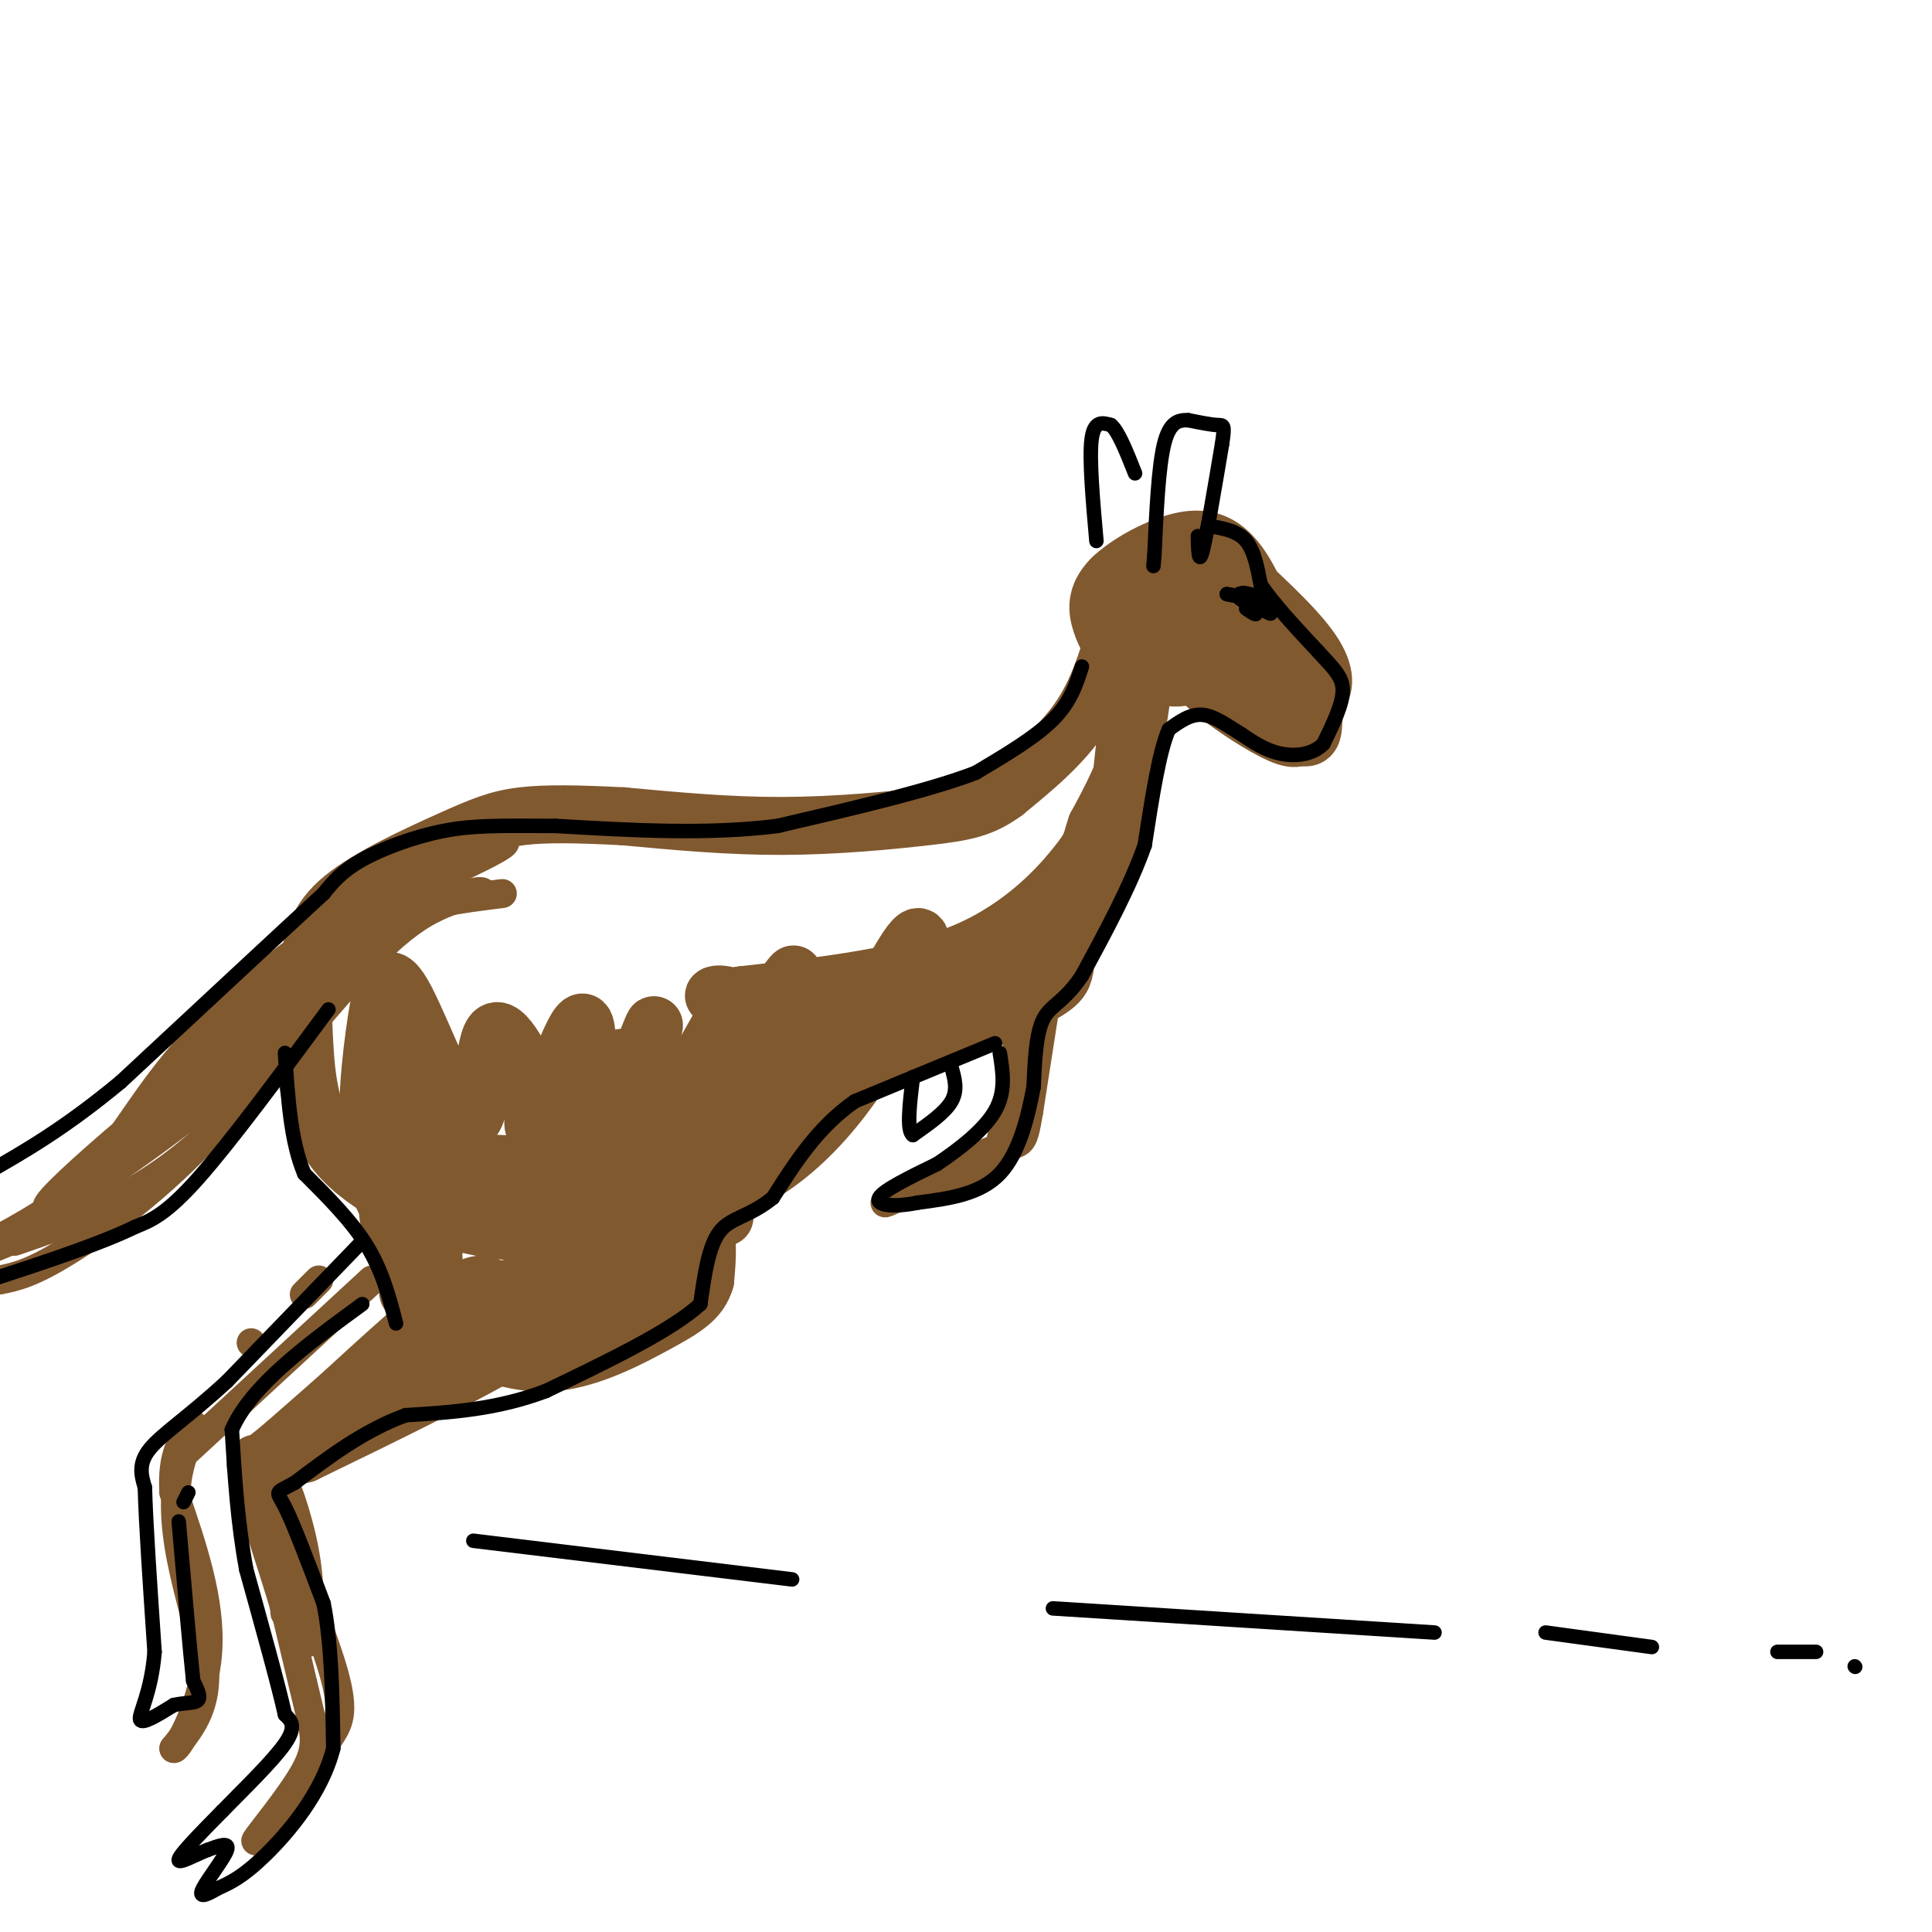 <svg viewBox='0 0 400 400' version='1.1' xmlns='http://www.w3.org/2000/svg' xmlns:xlink='http://www.w3.org/1999/xlink'><g fill='none' stroke='rgb(129,89,47)' stroke-width='12' stroke-linecap='round' stroke-linejoin='round'><path d='M253,116c7.222,6.578 14.444,13.156 18,18c3.556,4.844 3.444,7.956 2,10c-1.444,2.044 -4.222,3.022 -7,4'/><path d='M266,148c-4.483,-1.923 -12.191,-8.732 -17,-14c-4.809,-5.268 -6.718,-8.995 -6,-12c0.718,-3.005 4.062,-5.287 8,-4c3.938,1.287 8.469,6.144 13,11'/><path d='M264,129c3.829,3.248 6.902,5.868 8,9c1.098,3.132 0.222,6.778 0,10c-0.222,3.222 0.209,6.021 -4,4c-4.209,-2.021 -13.060,-8.863 -17,-14c-3.940,-5.137 -2.970,-8.568 -2,-12'/><path d='M249,126c-0.820,-4.475 -1.869,-9.663 0,-7c1.869,2.663 6.657,13.179 9,16c2.343,2.821 2.241,-2.051 1,-6c-1.241,-3.949 -3.620,-6.974 -6,-10'/><path d='M253,119c-1.819,-1.198 -3.367,0.808 -3,4c0.367,3.192 2.648,7.571 4,8c1.352,0.429 1.775,-3.091 -1,-6c-2.775,-2.909 -8.747,-5.206 -8,-5c0.747,0.206 8.213,2.916 10,3c1.787,0.084 -2.107,-2.458 -6,-5'/><path d='M249,118c-1.333,-0.667 -1.667,0.167 -2,1'/><path d='M249,119c-1.400,-1.844 -2.800,-3.689 -5,-4c-2.200,-0.311 -5.200,0.911 -5,2c0.200,1.089 3.600,2.044 7,3'/><path d='M260,123c-1.414,-2.860 -2.828,-5.719 -5,-8c-2.172,-2.281 -5.103,-3.983 -10,-3c-4.897,0.983 -11.760,4.650 -15,8c-3.240,3.350 -2.858,6.382 -2,9c0.858,2.618 2.193,4.820 4,7c1.807,2.180 4.088,4.337 7,4c2.912,-0.337 6.456,-3.169 10,-6'/><path d='M249,134c2.005,-3.204 2.018,-8.214 2,-11c-0.018,-2.786 -0.068,-3.348 -4,-3c-3.932,0.348 -11.745,1.608 -15,4c-3.255,2.392 -1.950,5.918 0,8c1.950,2.082 4.545,2.721 7,3c2.455,0.279 4.769,0.198 6,-2c1.231,-2.198 1.380,-6.512 -2,-10c-3.380,-3.488 -10.287,-6.152 -13,-3c-2.713,3.152 -1.230,12.118 1,16c2.230,3.882 5.209,2.681 8,1c2.791,-1.681 5.396,-3.840 8,-6'/><path d='M247,131c0.766,-2.725 -1.319,-6.537 -4,-8c-2.681,-1.463 -5.957,-0.577 -8,1c-2.043,1.577 -2.854,3.847 -3,6c-0.146,2.153 0.373,4.191 2,6c1.627,1.809 4.361,3.388 7,4c2.639,0.612 5.182,0.257 6,-1c0.818,-1.257 -0.087,-3.415 -2,-5c-1.913,-1.585 -4.832,-2.596 -4,-1c0.832,1.596 5.416,5.798 10,10'/><path d='M251,143c4.411,3.550 10.440,7.426 14,9c3.560,1.574 4.651,0.847 6,-2c1.349,-2.847 2.957,-7.813 2,-11c-0.957,-3.187 -4.478,-4.593 -8,-6'/><path d='M265,133c-1.938,-1.366 -2.785,-1.780 -4,-2c-1.215,-0.220 -2.800,-0.244 -1,3c1.800,3.244 6.985,9.758 7,9c0.015,-0.758 -5.138,-8.788 -8,-11c-2.862,-2.212 -3.431,1.394 -4,5'/><path d='M236,132c0.000,0.000 1.000,0.000 1,0'/><path d='M237,132c0.067,3.600 -0.267,12.600 -2,20c-1.733,7.400 -4.867,13.200 -8,19'/><path d='M227,171c-1.321,3.786 -0.625,3.750 -4,8c-3.375,4.250 -10.821,12.786 -23,18c-12.179,5.214 -29.089,7.107 -46,9'/><path d='M154,206c-8.460,1.129 -6.610,-0.550 -4,0c2.610,0.550 5.981,3.327 17,2c11.019,-1.327 29.685,-6.758 40,-11c10.315,-4.242 12.277,-7.296 15,-11c2.723,-3.704 6.207,-8.058 8,-12c1.793,-3.942 1.897,-7.471 2,-11'/><path d='M232,163c0.964,-8.512 2.375,-24.292 3,-24c0.625,0.292 0.464,16.655 -2,29c-2.464,12.345 -7.232,20.673 -12,29'/><path d='M221,197c-1.333,5.917 1.333,6.208 -14,13c-15.333,6.792 -48.667,20.083 -56,22c-7.333,1.917 11.333,-7.542 30,-17'/><path d='M181,215c13.600,-7.400 32.600,-17.400 32,-17c-0.600,0.400 -20.800,11.200 -41,22'/><path d='M232,127c-2.000,7.417 -4.000,14.833 -8,21c-4.000,6.167 -10.000,11.083 -16,16'/><path d='M208,164c-4.702,3.464 -8.458,4.125 -16,5c-7.542,0.875 -18.869,1.964 -30,2c-11.131,0.036 -22.065,-0.982 -33,-2'/><path d='M129,169c-9.281,-0.463 -15.982,-0.619 -21,0c-5.018,0.619 -8.351,2.013 -15,5c-6.649,2.987 -16.614,7.568 -22,12c-5.386,4.432 -6.193,8.716 -7,13'/><path d='M64,199c-1.399,4.684 -1.396,9.895 -1,17c0.396,7.105 1.183,16.105 7,23c5.817,6.895 16.662,11.684 25,14c8.338,2.316 14.169,2.158 20,2'/><path d='M115,255c3.503,0.725 2.259,1.537 10,0c7.741,-1.537 24.467,-5.422 37,-15c12.533,-9.578 20.874,-24.848 25,-34c4.126,-9.152 4.036,-12.186 3,-12c-1.036,0.186 -3.018,3.593 -5,7'/><path d='M185,201c-3.453,6.978 -9.585,20.922 -15,28c-5.415,7.078 -10.112,7.290 -17,10c-6.888,2.710 -15.968,7.917 -14,3c1.968,-4.917 14.984,-19.959 28,-35'/><path d='M167,207c0.895,1.685 -10.867,23.399 -17,32c-6.133,8.601 -6.638,4.089 -1,-8c5.638,-12.089 17.418,-31.756 15,-29c-2.418,2.756 -19.036,27.934 -22,30c-2.964,2.066 7.724,-18.981 10,-24c2.276,-5.019 -3.862,5.991 -10,17'/><path d='M142,225c-3.346,6.505 -6.712,14.268 -9,16c-2.288,1.732 -3.497,-2.567 -2,-11c1.497,-8.433 5.699,-21.000 4,-17c-1.699,4.000 -9.301,24.567 -12,24c-2.699,-0.567 -0.496,-22.268 -2,-25c-1.504,-2.732 -6.715,13.505 -9,19c-2.285,5.495 -1.642,0.247 -1,-5'/><path d='M111,226c-2.079,-4.979 -6.775,-14.925 -9,-12c-2.225,2.925 -1.979,18.722 -5,18c-3.021,-0.722 -9.310,-17.964 -13,-25c-3.690,-7.036 -4.783,-3.865 -6,4c-1.217,7.865 -2.558,20.425 -1,24c1.558,3.575 6.017,-1.836 9,-3c2.983,-1.164 4.492,1.918 6,5'/><path d='M92,237c1.675,1.787 2.862,3.754 12,4c9.138,0.246 26.226,-1.230 24,-1c-2.226,0.230 -23.768,2.164 -30,4c-6.232,1.836 2.845,3.573 11,4c8.155,0.427 15.387,-0.455 19,-1c3.613,-0.545 3.608,-0.754 4,-2c0.392,-1.246 1.183,-3.528 -1,-5c-2.183,-1.472 -7.338,-2.135 -10,-1c-2.662,1.135 -2.831,4.067 -3,7'/><path d='M118,246c1.514,2.065 6.799,3.728 10,3c3.201,-0.728 4.317,-3.846 2,-5c-2.317,-1.154 -8.065,-0.345 -9,1c-0.935,1.345 2.945,3.227 6,3c3.055,-0.227 5.284,-2.561 5,-4c-0.284,-1.439 -3.081,-1.983 -3,-2c0.081,-0.017 3.041,0.491 6,1'/><path d='M135,243c2.267,-0.289 4.933,-1.511 3,-2c-1.933,-0.489 -8.467,-0.244 -15,0'/><path d='M127,221c0.511,-1.044 1.022,-2.089 2,-2c0.978,0.089 2.422,1.311 6,7c3.578,5.689 9.289,15.844 15,26'/><path d='M135,222c0.000,0.000 10.000,27.000 10,27'/><path d='M145,249c1.833,7.167 1.417,11.583 1,16'/><path d='M146,265c-1.108,3.981 -4.380,5.933 -10,9c-5.620,3.067 -13.590,7.249 -21,8c-7.410,0.751 -14.260,-1.928 -18,-4c-3.740,-2.072 -4.370,-3.536 -5,-5'/><path d='M92,273c-3.997,-7.185 -11.491,-22.647 -15,-30c-3.509,-7.353 -3.034,-6.597 -1,-11c2.034,-4.403 5.628,-13.964 7,-8c1.372,5.964 0.523,27.452 4,37c3.477,9.548 11.279,7.157 17,6c5.721,-1.157 9.360,-1.078 13,-1'/><path d='M117,266c5.099,-3.577 11.346,-12.020 9,-11c-2.346,1.020 -13.286,11.503 -15,16c-1.714,4.497 5.798,3.010 14,-1c8.202,-4.010 17.093,-10.541 13,-8c-4.093,2.541 -21.169,14.155 -24,16c-2.831,1.845 8.585,-6.077 20,-14'/><path d='M134,264c-1.082,-0.762 -13.789,4.335 -24,6c-10.211,1.665 -17.928,-0.100 -22,-1c-4.072,-0.900 -4.501,-0.935 -2,-5c2.501,-4.065 7.930,-12.159 8,-16c0.070,-3.841 -5.219,-3.430 -8,-3c-2.781,0.430 -3.055,0.878 -4,2c-0.945,1.122 -2.562,2.917 -1,7c1.562,4.083 6.303,10.452 8,10c1.697,-0.452 0.348,-7.726 -1,-15'/><path d='M88,249c-0.733,-0.822 -2.067,4.622 -2,8c0.067,3.378 1.533,4.689 3,6'/><path d='M113,267c0.000,0.000 0.100,0.100 0.1,0.1'/><path d='M123,261c-1.083,0.833 -2.167,1.667 -2,2c0.167,0.333 1.583,0.167 3,0'/><path d='M124,263c-0.289,1.778 -2.511,6.222 -13,13c-10.489,6.778 -29.244,15.889 -48,25'/><path d='M63,301c-0.676,-0.129 21.633,-12.952 32,-21c10.367,-8.048 8.791,-11.321 7,-13c-1.791,-1.679 -3.797,-1.766 -10,3c-6.203,4.766 -16.601,14.383 -27,24'/><path d='M65,294c3.000,-2.622 24.000,-21.178 26,-23c2.000,-1.822 -15.000,13.089 -32,28'/><path d='M59,299c-6.333,5.333 -6.167,4.667 -6,4'/></g>
<g fill='none' stroke='rgb(129,89,47)' stroke-width='6' stroke-linecap='round' stroke-linejoin='round'><path d='M55,301c0.000,0.000 4.000,16.000 4,16'/><path d='M56,303c0.000,0.000 5.000,24.000 5,24'/><path d='M53,305c6.711,16.022 13.422,32.044 16,41c2.578,8.956 1.022,10.844 -1,14c-2.022,3.156 -4.511,7.578 -7,12'/><path d='M61,372c-3.469,4.603 -8.641,10.110 -8,9c0.641,-1.110 7.096,-8.837 10,-14c2.904,-5.163 2.258,-7.761 1,-13c-1.258,-5.239 -3.129,-13.120 -5,-21'/><path d='M59,333c-2.369,-8.107 -5.792,-17.875 -7,-23c-1.208,-5.125 -0.202,-5.607 1,-6c1.202,-0.393 2.601,-0.696 4,-1'/><path d='M57,303c1.911,3.000 4.689,11.000 6,18c1.311,7.000 1.156,13.000 1,19'/><path d='M57,311c0.000,0.000 2.000,23.000 2,23'/><path d='M77,265c0.000,0.000 -39.000,36.000 -39,36'/><path d='M38,301c-4.911,13.822 2.311,30.378 4,41c1.689,10.622 -2.156,15.311 -6,20'/><path d='M36,362c0.933,0.133 6.267,-9.533 7,-20c0.733,-10.467 -3.133,-21.733 -7,-33'/><path d='M36,309c-0.500,-7.833 1.750,-10.917 4,-14'/><path d='M52,278c0.000,0.000 0.100,0.100 0.1,0.1'/><path d='M66,265c0.000,0.000 -3.000,3.000 -3,3'/><path d='M220,185c0.000,0.000 -7.000,45.000 -7,45'/><path d='M213,230c-1.381,8.167 -1.333,6.083 -7,8c-5.667,1.917 -17.048,7.833 -21,10c-3.952,2.167 -0.476,0.583 3,-1'/><path d='M188,247c3.095,-0.976 9.333,-2.917 13,-4c3.667,-1.083 4.762,-1.310 6,-6c1.238,-4.690 2.619,-13.845 4,-23'/><path d='M216,203c0.000,0.000 1.000,-1.000 1,-1'/><path d='M216,203c0.000,0.000 0.100,0.100 0.1,0.1'/><path d='M104,185c-8.899,1.107 -17.798,2.214 -26,6c-8.202,3.786 -15.708,10.250 -20,13c-4.292,2.750 -5.369,1.786 -11,8c-5.631,6.214 -15.815,19.607 -26,33'/><path d='M21,245c-8.333,7.833 -16.167,10.917 -24,14'/><path d='M3,257c12.422,-4.267 24.844,-8.533 38,-20c13.156,-11.467 27.044,-30.133 37,-40c9.956,-9.867 15.978,-10.933 22,-12'/><path d='M100,185c0.507,-1.528 -9.225,0.652 -30,15c-20.775,14.348 -52.593,40.863 -59,48c-6.407,7.137 12.598,-5.104 28,-17c15.402,-11.896 27.201,-23.448 39,-35'/><path d='M78,196c8.083,-8.833 8.792,-13.417 14,-17c5.208,-3.583 14.917,-6.167 12,-4c-2.917,2.167 -18.458,9.083 -34,16'/><path d='M70,191c-11.631,7.274 -23.708,17.458 -32,27c-8.292,9.542 -12.798,18.440 -19,25c-6.202,6.560 -14.101,10.780 -22,15'/><path d='M0,265c3.244,-0.667 6.489,-1.333 14,-6c7.511,-4.667 19.289,-13.333 30,-25c10.711,-11.667 20.356,-26.333 30,-41'/></g>
<g fill='none' stroke='rgb(0,0,0)' stroke-width='3' stroke-linecap='round' stroke-linejoin='round'><path d='M248,111c0.083,3.083 0.167,6.167 1,3c0.833,-3.167 2.417,-12.583 4,-22'/><path d='M253,92c0.667,-4.267 0.333,-3.933 -1,-4c-1.333,-0.067 -3.667,-0.533 -6,-1'/><path d='M246,87c-1.956,-0.067 -3.844,0.267 -5,5c-1.156,4.733 -1.578,13.867 -2,23'/><path d='M239,115c-0.333,3.833 -0.167,1.917 0,0'/><path d='M227,112c-0.750,-8.500 -1.500,-17.000 -1,-21c0.500,-4.000 2.250,-3.500 4,-3'/><path d='M230,88c1.500,1.167 3.250,5.583 5,10'/><path d='M251,109c2.667,0.500 5.333,1.000 7,3c1.667,2.000 2.333,5.500 3,9'/><path d='M261,121c2.500,3.833 7.250,8.917 12,14'/><path d='M273,135c3.156,3.467 5.044,5.133 5,8c-0.044,2.867 -2.022,6.933 -4,11'/><path d='M274,154c-2.267,2.333 -5.933,2.667 -9,2c-3.067,-0.667 -5.533,-2.333 -8,-4'/><path d='M257,152c-2.711,-1.644 -5.489,-3.756 -8,-4c-2.511,-0.244 -4.756,1.378 -7,3'/><path d='M242,151c-2.000,4.500 -3.500,14.250 -5,24'/><path d='M237,175c-3.000,8.500 -8.000,17.750 -13,27'/><path d='M224,202c-3.711,5.578 -6.489,6.022 -8,9c-1.511,2.978 -1.756,8.489 -2,14'/><path d='M214,225c-1.111,5.911 -2.889,13.689 -7,18c-4.111,4.311 -10.556,5.156 -17,6'/><path d='M190,249c-4.956,1.022 -8.844,0.578 -8,-1c0.844,-1.578 6.422,-4.289 12,-7'/><path d='M194,241c4.489,-3.000 9.711,-7.000 12,-11c2.289,-4.000 1.644,-8.000 1,-12'/><path d='M197,221c0.667,2.333 1.333,4.667 0,7c-1.333,2.333 -4.667,4.667 -8,7'/><path d='M189,235c-1.333,-0.833 -0.667,-6.417 0,-12'/><path d='M206,216c0.000,0.000 -29.000,12.000 -29,12'/><path d='M177,228c-7.667,5.333 -12.333,12.667 -17,20'/><path d='M160,248c-4.911,4.000 -8.689,4.000 -11,7c-2.311,3.000 -3.156,9.000 -4,15'/><path d='M145,270c-6.000,5.500 -19.000,11.750 -32,18'/><path d='M113,288c-10.167,3.833 -19.583,4.417 -29,5'/><path d='M84,293c-8.667,3.167 -15.833,8.583 -23,14'/><path d='M61,307c-4.378,2.400 -3.822,1.400 -2,5c1.822,3.600 4.911,11.800 8,20'/><path d='M67,332c1.667,8.333 1.833,19.167 2,30'/><path d='M69,362c-2.356,9.244 -9.244,17.356 -14,22c-4.756,4.644 -7.378,5.822 -10,7'/><path d='M45,391c-2.571,1.560 -4.000,1.958 -3,0c1.000,-1.958 4.429,-6.274 5,-8c0.571,-1.726 -1.714,-0.863 -4,0'/><path d='M43,383c-2.356,0.889 -6.244,3.111 -6,2c0.244,-1.111 4.622,-5.556 9,-10'/><path d='M46,375c4.289,-4.400 10.511,-10.400 13,-14c2.489,-3.600 1.244,-4.800 0,-6'/><path d='M59,355c-1.333,-6.000 -4.667,-18.000 -8,-30'/><path d='M51,325c-1.833,-9.833 -2.417,-19.417 -3,-29'/><path d='M48,296c4.000,-9.167 15.500,-17.583 27,-26'/><path d='M75,257c0.000,0.000 -28.000,29.000 -28,29'/><path d='M47,286c-7.867,7.267 -13.533,10.933 -16,14c-2.467,3.067 -1.733,5.533 -1,8'/><path d='M30,308c0.167,7.000 1.083,20.500 2,34'/><path d='M32,342c-0.667,8.533 -3.333,12.867 -3,14c0.333,1.133 3.667,-0.933 7,-3'/><path d='M36,353c2.244,-0.511 4.356,-0.289 5,-1c0.644,-0.711 -0.178,-2.356 -1,-4'/><path d='M40,348c-0.667,-6.167 -1.833,-19.583 -3,-33'/><path d='M38,311c0.000,0.000 1.000,-2.000 1,-2'/><path d='M82,274c-1.417,-5.417 -2.833,-10.833 -6,-16c-3.167,-5.167 -8.083,-10.083 -13,-15'/><path d='M63,243c-2.833,-6.667 -3.417,-15.833 -4,-25'/><path d='M68,209c-10.167,13.750 -20.333,27.500 -27,35c-6.667,7.500 -9.833,8.750 -13,10'/><path d='M28,254c-7.167,3.500 -18.583,7.250 -30,11'/><path d='M224,138c-1.167,3.667 -2.333,7.333 -6,11c-3.667,3.667 -9.833,7.333 -16,11'/><path d='M202,160c-9.500,3.667 -25.250,7.333 -41,11'/><path d='M161,171c-14.500,1.833 -30.250,0.917 -46,0'/><path d='M115,171c-11.405,-0.048 -16.917,-0.167 -23,1c-6.083,1.167 -12.738,3.619 -17,6c-4.262,2.381 -6.131,4.690 -8,7'/><path d='M67,185c-8.333,7.667 -25.167,23.333 -42,39'/><path d='M25,224c-11.667,9.667 -19.833,14.333 -28,19'/><path d='M98,319c0.000,0.000 66.000,8.000 66,8'/><path d='M218,333c0.000,0.000 79.000,5.000 79,5'/><path d='M320,338c0.000,0.000 22.000,3.000 22,3'/><path d='M368,342c0.000,0.000 8.000,0.000 8,0'/><path d='M384,345c0.000,0.000 0.100,0.100 0.1,0.1'/><path d='M260,126c-2.067,-1.244 -4.133,-2.489 -3,-2c1.133,0.489 5.467,2.711 6,3c0.533,0.289 -2.733,-1.356 -6,-3'/><path d='M257,124c1.067,-0.156 6.733,0.956 7,1c0.267,0.044 -4.867,-0.978 -10,-2'/><path d='M254,123c0.407,0.063 6.424,1.221 7,1c0.576,-0.221 -4.289,-1.822 -4,-1c0.289,0.822 5.732,4.068 6,4c0.268,-0.068 -4.638,-3.448 -6,-4c-1.362,-0.552 0.819,1.724 3,4'/><path d='M260,127c0.167,0.500 -0.917,-0.250 -2,-1'/></g>
</svg>